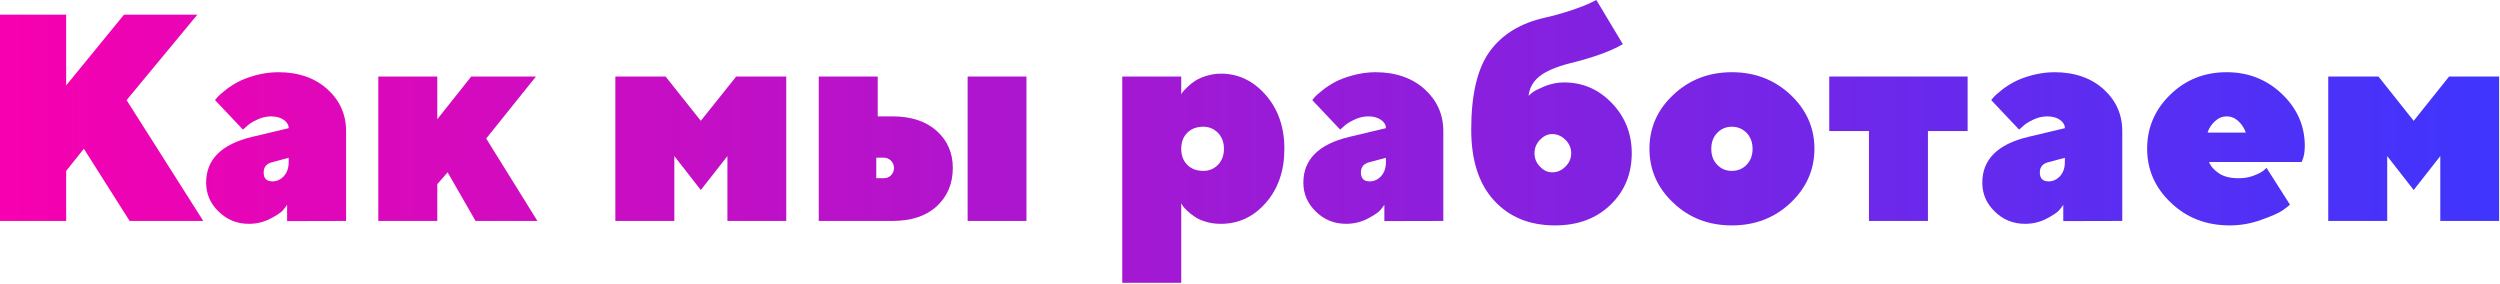 <?xml version="1.0" encoding="UTF-8"?> <svg xmlns="http://www.w3.org/2000/svg" width="1867" height="212" viewBox="0 0 1867 212" fill="none"><path d="M1822.41 116.553L1802.54 141.904L1782.77 116.553V165H1738.73V57.148H1776.22L1802.54 90.234L1828.96 57.148H1866.35V165H1822.41V116.553Z" fill="url(#paint0_linear_1000_745)"></path><path d="M1718.96 120.957H1649.68C1650.97 124.18 1653.44 127.08 1657.09 129.443C1660.74 131.914 1665.68 133.096 1671.7 133.096C1675.57 133.096 1679.33 132.559 1682.76 131.27C1686.2 129.98 1688.78 128.691 1690.39 127.402L1692.65 125.361L1710.16 152.861C1708.87 154.043 1706.93 155.439 1704.57 157.158C1702.1 158.877 1696.94 161.24 1689.1 164.033C1681.26 166.934 1673.31 168.33 1665.15 168.33C1647.74 168.33 1633.13 162.744 1621.32 151.465C1609.39 140.293 1603.49 126.758 1603.49 111.074C1603.49 95.391 1609.18 81.963 1620.67 70.791C1632.06 59.619 1646.13 53.926 1662.89 53.926C1679.11 53.926 1692.86 59.404 1704.25 70.254C1715.53 81.103 1721.22 93.994 1721.22 108.926C1721.22 111.289 1721.01 113.545 1720.68 115.479C1720.25 117.412 1719.82 118.809 1719.39 119.668L1718.96 120.957ZM1662.89 86.904C1659.67 86.904 1656.77 88.086 1654.19 90.449C1651.61 92.812 1649.68 95.606 1648.6 99.043H1677.18C1676 95.713 1674.17 92.812 1671.59 90.449C1669.01 88.086 1666.11 86.904 1662.89 86.904Z" fill="url(#paint1_linear_1000_745)"></path><path d="M1584.9 165L1540.86 165.107V152.969C1540.21 153.936 1539.25 155.225 1537.85 156.943C1536.46 158.555 1533.34 160.703 1528.4 163.281C1523.46 165.859 1518.09 167.148 1512.29 167.148C1503.48 167.148 1495.96 164.141 1489.73 158.018C1483.5 152.002 1480.38 144.805 1480.38 136.426C1480.38 119.131 1491.77 107.744 1514.54 102.266L1542.04 95.713C1542.04 93.35 1540.86 91.309 1538.5 89.59C1536.13 87.871 1532.91 86.904 1528.83 86.904C1525.28 86.904 1521.74 87.764 1518.19 89.482C1514.65 91.201 1512.07 92.812 1510.57 94.424L1507.88 96.787L1487.04 74.766C1487.47 74.228 1488.01 73.477 1488.87 72.51C1489.62 71.65 1491.45 69.932 1494.45 67.568C1497.35 65.205 1500.47 63.164 1503.91 61.338C1507.24 59.512 1511.64 57.793 1517.12 56.289C1522.71 54.785 1528.4 53.926 1534.2 53.926C1549.35 53.926 1561.59 58.223 1570.94 66.602C1580.18 74.981 1584.9 85.4 1584.9 97.861V165ZM1529.9 135.459C1533.23 135.459 1536.13 134.062 1538.5 131.484C1540.86 128.799 1542.04 125.361 1542.04 121.064V117.842L1529.9 121.064C1525.5 122.139 1523.35 124.717 1523.35 128.799C1523.35 133.203 1525.5 135.459 1529.9 135.459Z" fill="url(#paint2_linear_1000_745)"></path><path d="M1366.08 97.861V57.148H1469.42V97.861H1439.78V165H1395.73V97.861H1366.08Z" fill="url(#paint3_linear_1000_745)"></path><path d="M1278 111.182C1278 116.016 1279.39 119.99 1282.4 122.998C1285.3 126.113 1288.96 127.617 1293.36 127.617C1297.76 127.617 1301.42 126.113 1304.42 122.998C1307.32 119.99 1308.83 116.016 1308.83 111.182C1308.83 106.348 1307.32 102.373 1304.42 99.258C1301.42 96.25 1297.76 94.639 1293.36 94.639C1288.96 94.639 1285.3 96.25 1282.4 99.258C1279.39 102.373 1278 106.348 1278 111.182ZM1355.02 111.074C1355.02 126.758 1349 140.293 1337.19 151.465C1325.26 162.744 1310.65 168.33 1293.36 168.33C1276.06 168.33 1261.46 162.744 1249.64 151.465C1237.71 140.293 1231.81 126.758 1231.81 111.074C1231.81 95.391 1237.71 81.963 1249.64 70.791C1261.46 59.619 1276.06 53.926 1293.36 53.926C1310.65 53.926 1325.26 59.619 1337.19 70.791C1349 81.963 1355.02 95.391 1355.02 111.074Z" fill="url(#paint4_linear_1000_745)"></path><path d="M1218.59 114.404C1218.59 129.98 1213.22 142.871 1202.59 153.076C1191.95 163.281 1178.2 168.33 1161.34 168.33C1142.22 168.33 1127.07 162.1 1115.68 149.639C1104.3 137.178 1098.71 119.561 1098.71 96.787C1098.71 70.576 1103.33 51.025 1112.57 38.35C1121.81 25.674 1135.45 17.295 1153.71 13.213C1160.8 11.602 1167.57 9.668 1174.01 7.52C1180.35 5.371 1184.97 3.545 1187.76 2.148L1192.17 0L1211.93 32.978C1203.12 38.135 1189.91 42.969 1172.4 47.266C1161.88 49.951 1154.25 53.281 1149.52 57.148C1144.79 61.016 1142.11 65.85 1141.57 71.543C1142.22 70.898 1143.29 69.932 1144.69 68.857C1146.08 67.783 1149.09 66.279 1153.71 64.346C1158.33 62.52 1163.06 61.553 1168 61.553C1181.96 61.553 1193.89 66.709 1203.77 77.022C1213.65 87.334 1218.59 99.795 1218.59 114.404ZM1145.98 114.404C1145.98 118.271 1147.27 121.602 1150.06 124.395C1152.74 127.295 1155.75 128.691 1159.08 128.691C1162.95 128.691 1166.28 127.295 1169.07 124.395C1171.97 121.602 1173.37 118.271 1173.37 114.404C1173.37 110.645 1171.97 107.314 1169.07 104.414C1166.28 101.621 1162.95 100.117 1159.08 100.117C1155.75 100.117 1152.74 101.621 1150.06 104.414C1147.27 107.314 1145.98 110.645 1145.98 114.404Z" fill="url(#paint5_linear_1000_745)"></path><path d="M1077.87 165L1033.83 165.107V152.969C1033.18 153.936 1032.22 155.225 1030.82 156.943C1029.42 158.555 1026.31 160.703 1021.37 163.281C1016.43 165.859 1011.05 167.148 1005.25 167.148C996.445 167.148 988.926 164.141 982.695 158.018C976.465 152.002 973.35 144.805 973.35 136.426C973.35 119.131 984.736 107.744 1007.51 102.266L1035.01 95.713C1035.01 93.35 1033.83 91.309 1031.46 89.59C1029.1 87.871 1025.88 86.904 1021.8 86.904C1018.25 86.904 1014.71 87.764 1011.16 89.482C1007.62 91.201 1005.04 92.812 1003.54 94.424L1000.85 96.787L980.01 74.766C980.439 74.228 980.977 73.477 981.836 72.51C982.588 71.65 984.414 69.932 987.422 67.568C990.322 65.205 993.438 63.164 996.875 61.338C1000.21 59.512 1004.61 57.793 1010.09 56.289C1015.67 54.785 1021.37 53.926 1027.17 53.926C1042.31 53.926 1054.56 58.223 1063.91 66.602C1073.14 74.981 1077.87 85.4 1077.87 97.861V165ZM1022.87 135.459C1026.2 135.459 1029.1 134.062 1031.46 131.484C1033.83 128.799 1035.01 125.361 1035.01 121.064V117.842L1022.87 121.064C1018.47 122.139 1016.32 124.717 1016.32 128.799C1016.32 133.203 1018.47 135.459 1022.87 135.459Z" fill="url(#paint6_linear_1000_745)"></path><path d="M882.148 111.182C882.148 116.123 883.652 120.098 886.66 123.105C889.668 126.113 893.643 127.617 898.691 127.617C902.988 127.617 906.641 126.113 909.648 122.998C912.549 119.99 914.053 116.016 914.053 111.182C914.053 106.348 912.549 102.373 909.648 99.258C906.641 96.25 902.988 94.639 898.691 94.639C893.643 94.639 889.668 96.143 886.66 99.15C883.652 102.158 882.148 106.24 882.148 111.182ZM882.148 151.787V211.191H838.105V57.148H882.148V70.361L883.223 68.75C883.652 68.106 884.727 66.924 886.553 65.205C888.271 63.486 890.205 61.875 892.354 60.478C894.502 59.082 897.295 57.793 900.732 56.719C904.17 55.645 907.822 55 911.797 55C924.795 55 935.967 60.371 945.205 70.898C954.443 81.426 959.17 94.853 959.17 111.074C959.17 127.51 954.551 140.938 945.312 151.465C936.074 161.992 924.902 167.148 911.797 167.148C907.822 167.148 904.17 166.719 900.732 165.645C897.295 164.678 894.395 163.389 892.246 161.885C889.99 160.381 888.057 158.77 886.445 157.266C884.834 155.762 883.652 154.365 883.008 153.291L882.148 151.787Z" fill="url(#paint7_linear_1000_745)"></path><path d="M766.562 57.148V165H722.627V57.148H766.562ZM654.414 133.096H659.893C662.041 133.096 663.867 132.451 665.371 130.947C666.875 129.443 667.627 127.617 667.627 125.469C667.627 123.32 666.875 121.494 665.371 119.99C663.867 118.486 662.041 117.734 659.893 117.734H654.414V133.096ZM711.562 125.361C711.562 137.178 707.48 146.738 699.531 154.043C691.582 161.348 680.518 165 666.445 165H611.445V57.148H655.488V86.904H666.445C680.41 86.904 691.367 90.557 699.424 97.647C707.48 104.844 711.562 114.082 711.562 125.361Z" fill="url(#paint8_linear_1000_745)"></path><path d="M543.232 116.553L523.359 141.904L503.594 116.553V165H459.551V57.148H497.041L523.359 90.234L549.785 57.148H587.168V165H543.232V116.553Z" fill="url(#paint9_linear_1000_745)"></path><path d="M400.254 57.148L363.086 103.447L401.328 165H355.137L334.297 128.691L326.562 137.5V165H282.52V57.148H326.562V89.053L351.914 57.148H400.254Z" fill="url(#paint10_linear_1000_745)"></path><path d="M258.457 165L214.414 165.107V152.969C213.77 153.936 212.803 155.225 211.406 156.943C210.01 158.555 206.895 160.703 201.953 163.281C197.012 165.859 191.641 167.148 185.84 167.148C177.031 167.148 169.512 164.141 163.281 158.018C157.051 152.002 153.936 144.805 153.936 136.426C153.936 119.131 165.322 107.744 188.096 102.266L215.596 95.713C215.596 93.35 214.414 91.309 212.051 89.59C209.688 87.871 206.465 86.904 202.383 86.904C198.838 86.904 195.293 87.764 191.748 89.482C188.203 91.201 185.625 92.812 184.121 94.424L181.436 96.787L160.596 74.766C161.025 74.228 161.562 73.477 162.422 72.51C163.174 71.65 165 69.932 168.008 67.568C170.908 65.205 174.023 63.164 177.461 61.338C180.791 59.512 185.195 57.793 190.674 56.289C196.26 54.785 201.953 53.926 207.754 53.926C222.9 53.926 235.146 58.223 244.492 66.602C253.73 74.981 258.457 85.4 258.457 97.861V165ZM203.457 135.459C206.787 135.459 209.688 134.062 212.051 131.484C214.414 128.799 215.596 125.361 215.596 121.064V117.842L203.457 121.064C199.053 122.139 196.904 124.717 196.904 128.799C196.904 133.203 199.053 135.459 203.457 135.459Z" fill="url(#paint11_linear_1000_745)"></path><path d="M49.414 10.957V63.809L92.598 10.957H147.383L94.531 74.766L151.787 165H96.787L62.627 111.074L49.414 127.617V165H0V10.957H49.414Z" fill="url(#paint12_linear_1000_745)"></path><defs><linearGradient id="paint0_linear_1000_745" x1="0" y1="105.596" x2="1866.35" y2="105.596" gradientUnits="userSpaceOnUse"><stop stop-color="#F700AF"></stop><stop offset="1" stop-color="#3F35FE"></stop></linearGradient><linearGradient id="paint1_linear_1000_745" x1="0" y1="105.596" x2="1866.35" y2="105.596" gradientUnits="userSpaceOnUse"><stop stop-color="#F700AF"></stop><stop offset="1" stop-color="#3F35FE"></stop></linearGradient><linearGradient id="paint2_linear_1000_745" x1="0" y1="105.596" x2="1866.35" y2="105.596" gradientUnits="userSpaceOnUse"><stop stop-color="#F700AF"></stop><stop offset="1" stop-color="#3F35FE"></stop></linearGradient><linearGradient id="paint3_linear_1000_745" x1="0" y1="105.596" x2="1866.35" y2="105.596" gradientUnits="userSpaceOnUse"><stop stop-color="#F700AF"></stop><stop offset="1" stop-color="#3F35FE"></stop></linearGradient><linearGradient id="paint4_linear_1000_745" x1="0" y1="105.596" x2="1866.35" y2="105.596" gradientUnits="userSpaceOnUse"><stop stop-color="#F700AF"></stop><stop offset="1" stop-color="#3F35FE"></stop></linearGradient><linearGradient id="paint5_linear_1000_745" x1="0" y1="105.596" x2="1866.35" y2="105.596" gradientUnits="userSpaceOnUse"><stop stop-color="#F700AF"></stop><stop offset="1" stop-color="#3F35FE"></stop></linearGradient><linearGradient id="paint6_linear_1000_745" x1="0" y1="105.596" x2="1866.35" y2="105.596" gradientUnits="userSpaceOnUse"><stop stop-color="#F700AF"></stop><stop offset="1" stop-color="#3F35FE"></stop></linearGradient><linearGradient id="paint7_linear_1000_745" x1="0" y1="105.596" x2="1866.35" y2="105.596" gradientUnits="userSpaceOnUse"><stop stop-color="#F700AF"></stop><stop offset="1" stop-color="#3F35FE"></stop></linearGradient><linearGradient id="paint8_linear_1000_745" x1="0" y1="105.596" x2="1866.35" y2="105.596" gradientUnits="userSpaceOnUse"><stop stop-color="#F700AF"></stop><stop offset="1" stop-color="#3F35FE"></stop></linearGradient><linearGradient id="paint9_linear_1000_745" x1="0" y1="105.596" x2="1866.35" y2="105.596" gradientUnits="userSpaceOnUse"><stop stop-color="#F700AF"></stop><stop offset="1" stop-color="#3F35FE"></stop></linearGradient><linearGradient id="paint10_linear_1000_745" x1="0" y1="105.596" x2="1866.35" y2="105.596" gradientUnits="userSpaceOnUse"><stop stop-color="#F700AF"></stop><stop offset="1" stop-color="#3F35FE"></stop></linearGradient><linearGradient id="paint11_linear_1000_745" x1="0" y1="105.596" x2="1866.35" y2="105.596" gradientUnits="userSpaceOnUse"><stop stop-color="#F700AF"></stop><stop offset="1" stop-color="#3F35FE"></stop></linearGradient><linearGradient id="paint12_linear_1000_745" x1="0" y1="105.596" x2="1866.35" y2="105.596" gradientUnits="userSpaceOnUse"><stop stop-color="#F700AF"></stop><stop offset="1" stop-color="#3F35FE"></stop></linearGradient></defs></svg> 